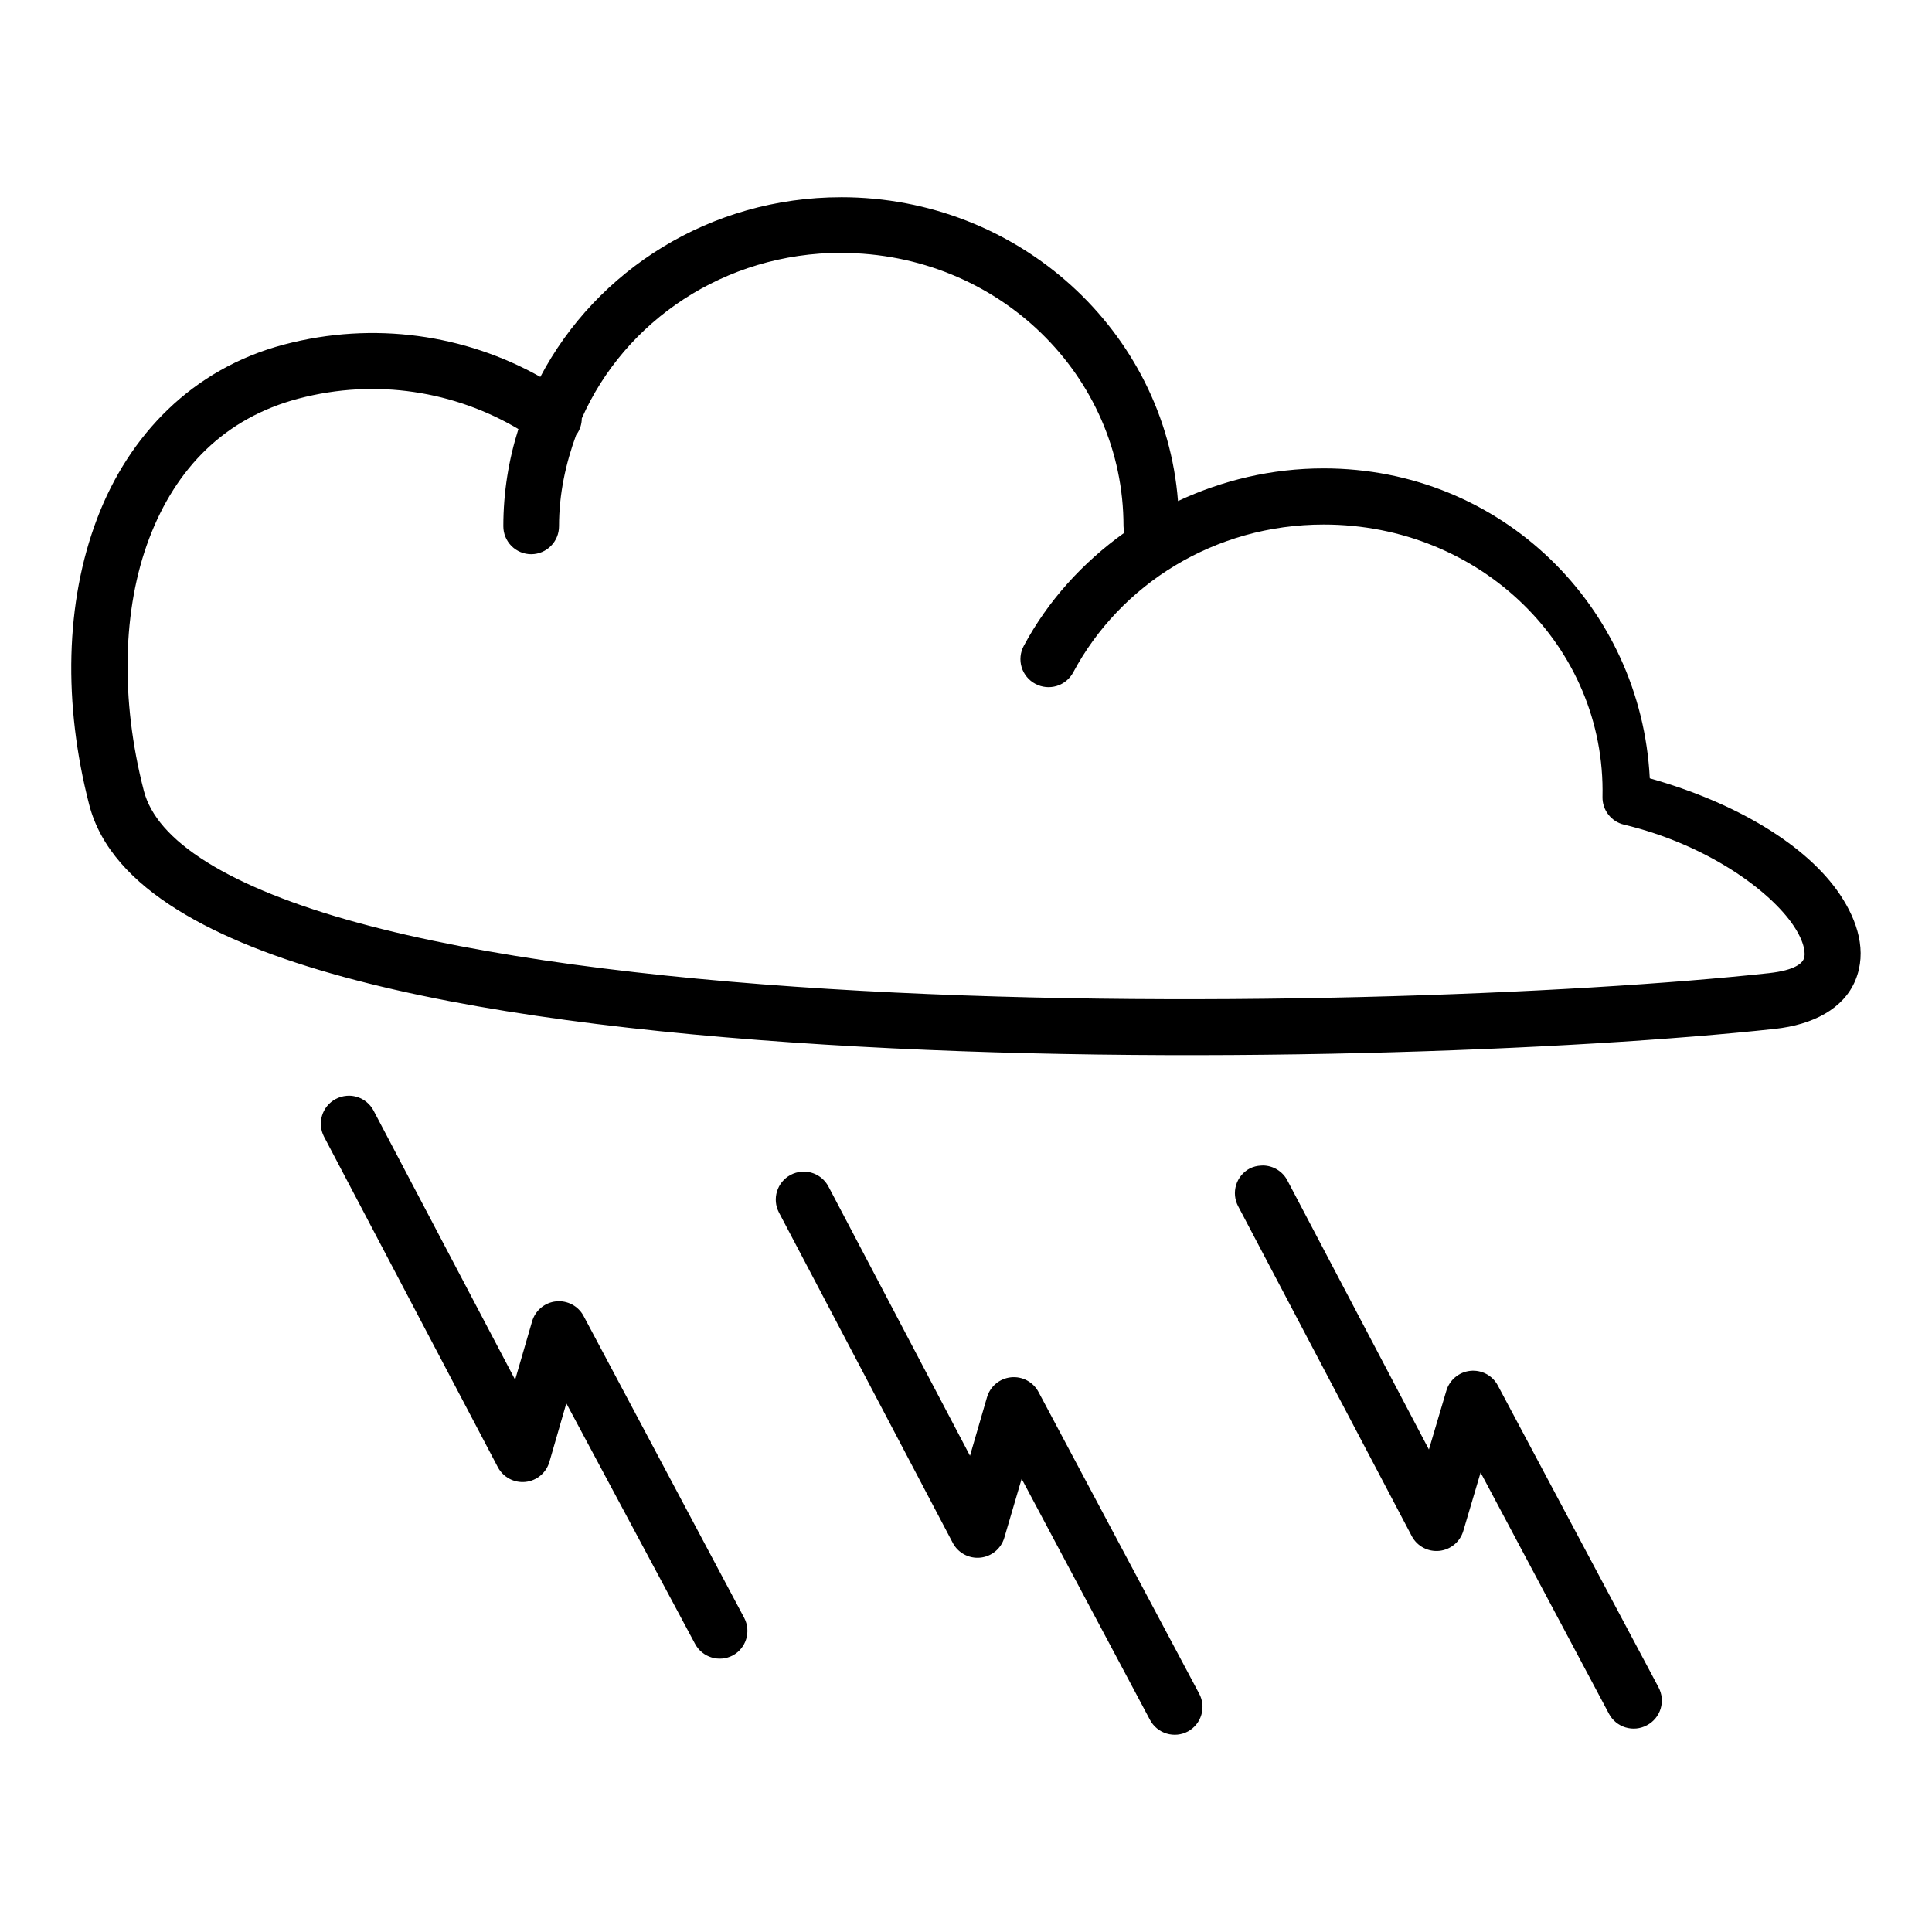 <?xml version="1.0" encoding="UTF-8"?>
<!-- Uploaded to: SVG Repo, www.svgrepo.com, Generator: SVG Repo Mixer Tools -->
<svg fill="#000000" width="800px" height="800px" version="1.1" viewBox="144 144 512 512" xmlns="http://www.w3.org/2000/svg">
 <path d="m366.93 196.27c-34.703 0-64.871 19.348-79.734 47.609-19.836-11.156-44.043-14.867-67.926-8.566-24.277 6.402-41.129 23.977-49.547 46.16-8.422 22.184-9.004 49.004-2.082 75.797 2.969 11.484 11.664 20.516 23.297 27.785 11.633 7.269 26.621 13.062 44.078 17.828 34.91 9.531 79.945 14.984 127.54 17.945 95.195 5.918 200.23 1.457 251.82-4.168 10.059-1.098 18.188-5.285 21.328-12.879 3.141-7.59 0.605-15.688-4.051-22.66-8.73-13.062-27.477-24.391-50.445-30.852-2.297-45.441-39.23-82.133-86.418-82.137-13.84 0-26.883 3.176-38.609 8.652-3.516-45.078-42.27-80.516-89.254-80.516zm0 14.762c41.508 0 74.816 32.445 74.812 72.41 0.008 0.586 0.082 1.168 0.227 1.738-11.035 7.894-20.273 18.043-26.656 29.984v-0.004c-0.938 1.742-1.141 3.785-0.566 5.676 0.578 1.891 1.887 3.477 3.637 4.394 1.738 0.93 3.773 1.129 5.66 0.555 1.883-0.578 3.461-1.879 4.383-3.621 12.398-23.207 37.348-39.16 66.391-39.156 41.508 0 74.746 32.301 73.859 72.18v-0.004c-0.07 3.481 2.289 6.539 5.672 7.352 22.129 5.297 38.797 17.551 44.977 26.801 3.09 4.621 3.176 7.641 2.723 8.738-0.449 1.098-2.16 3.043-9.289 3.82-50.262 5.477-155.25 10.016-249.3 4.168-47.027-2.922-91.418-8.453-124.59-17.512-16.586-4.523-30.301-9.984-40.027-16.062-9.727-6.074-15.051-12.434-16.727-18.926-6.269-24.277-5.648-48.234 1.418-66.855 7.066-18.621 20.016-31.91 39.59-37.074 20.68-5.453 41.461-1.875 58.258 8.074-2.582 8.129-3.992 16.773-3.992 25.73-0.008 1.977 0.773 3.871 2.168 5.269 1.398 1.395 3.293 2.176 5.269 2.168 4.066-0.047 7.336-3.367 7.32-7.438 0-8.512 1.766-16.578 4.543-24.168v0.004c0.012-0.012 0.02-0.02 0.031-0.031 0.055-0.074 0.113-0.148 0.168-0.223 0.836-1.219 1.285-2.66 1.297-4.141 11.402-25.797 37.805-43.875 68.793-43.875zm-130.35 223.34c-0.23-0.004-0.461 0.008-0.691 0.027-1.035 0.082-2.039 0.375-2.953 0.867-3.578 1.918-4.945 6.359-3.07 9.957l46.074 87.605c1.418 2.664 4.309 4.203 7.309 3.894 3-0.312 5.516-2.414 6.352-5.312l4.484-15.512 34.121 63.758h0.004c1.918 3.578 6.356 4.945 9.957 3.07 3.578-1.918 4.945-6.359 3.066-9.957l-42.543-79.965c-1.406-2.684-4.309-4.238-7.324-3.926-3.016 0.309-5.535 2.426-6.363 5.344l-4.484 15.426-37.508-71.312h-0.004c-1.254-2.394-3.719-3.914-6.422-3.965zm242.15 18.492c-0.188 0.004-0.375 0.012-0.559 0.027-1.027 0.043-2.031 0.301-2.953 0.754-1.75 0.918-3.059 2.504-3.633 4.394-0.578 1.891-0.375 3.934 0.562 5.676l46.047 87.488c1.438 2.606 4.297 4.098 7.258 3.789 2.957-0.309 5.445-2.359 6.316-5.207l4.606-15.543 34.004 63.902v0.004c0.922 1.75 2.504 3.059 4.394 3.633 1.891 0.578 3.938 0.375 5.676-0.566 1.75-0.918 3.059-2.504 3.637-4.394 0.574-1.891 0.371-3.934-0.566-5.676l-42.574-79.965c-1.414-2.664-4.305-4.203-7.309-3.891-3 0.309-5.512 2.41-6.352 5.309l-4.606 15.543-37.508-71.312h0.004c-1.266-2.406-3.742-3.926-6.457-3.965zm-122.3 1.652c-1.035 0.078-2.039 0.375-2.953 0.867-3.566 1.93-4.922 6.363-3.039 9.957l46.047 87.52h-0.004c1.398 2.668 4.273 4.223 7.269 3.938 3-0.285 5.523-2.359 6.391-5.242l4.606-15.656 34.004 63.875v-0.004c0.922 1.75 2.504 3.059 4.398 3.633 1.891 0.578 3.934 0.375 5.676-0.562 3.582-1.961 4.902-6.457 2.949-10.043l-42.543-79.879c-1.414-2.684-4.316-4.234-7.332-3.918-3.016 0.32-5.535 2.441-6.356 5.363l-4.484 15.426-37.508-71.34h-0.004c-1.375-2.617-4.172-4.164-7.117-3.938z"/>
</svg>